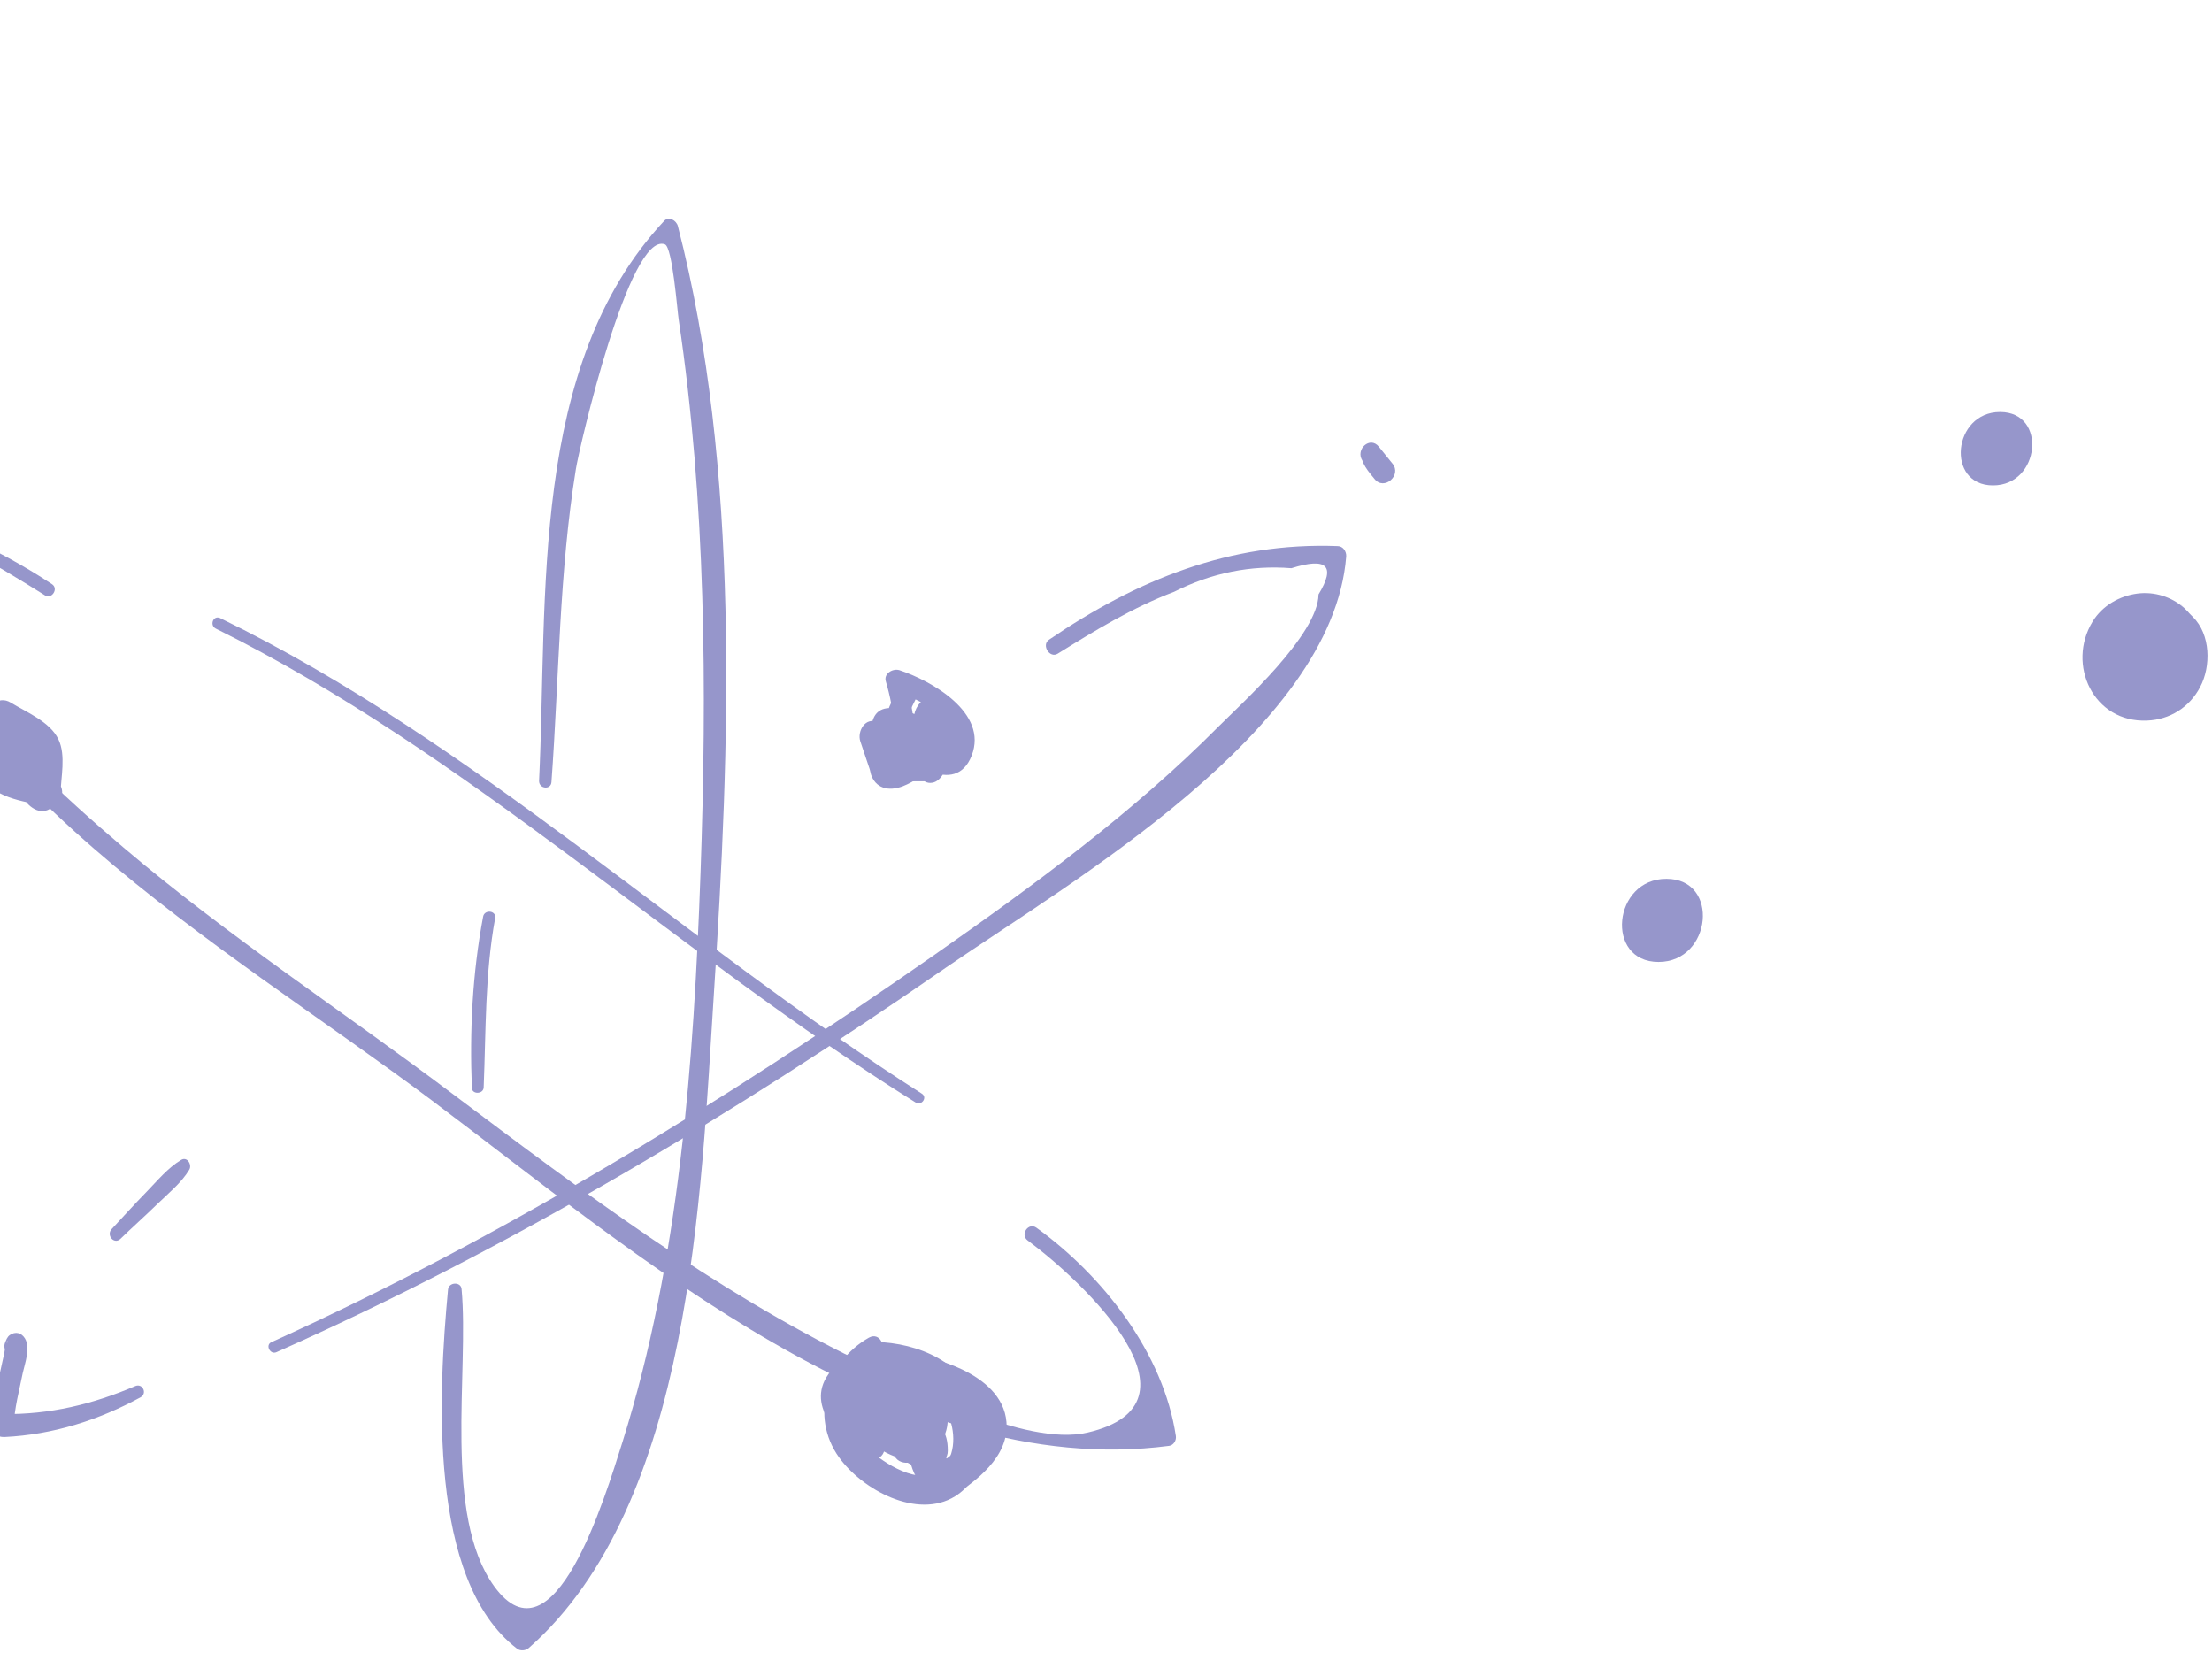 <?xml version="1.0" encoding="UTF-8"?> <svg xmlns="http://www.w3.org/2000/svg" width="285" height="213" viewBox="0 0 285 213" fill="none"> <path d="M282.527 79.466C281.654 78.63 279.566 76.276 281.958 78.896C282.527 80.68 283.059 82.427 283.628 84.211C284.198 79.314 279.794 75.897 275.389 76.466C273.073 76.77 270.871 78.023 269.618 80.073C266.239 85.616 269.732 93.134 276.642 92.83C279.566 92.716 282.11 91.121 283.476 88.502C284.881 85.844 284.843 81.743 282.527 79.466Z" fill="#9696CB"></path> <path d="M256.785 62.532C262.86 62.532 263.809 53.078 257.696 53.078C251.584 53.078 250.672 62.532 256.785 62.532Z" fill="#9696CB"></path> <path d="M213.693 123.925C220.565 123.925 221.628 113.219 214.718 113.219C207.808 113.181 206.745 123.925 213.693 123.925Z" fill="#9696CB"></path> <path d="M2.785 174.193C3.051 173.852 3.051 173.814 2.709 174.117C2.14 173.928 1.608 173.738 1.039 173.51C0.659 172.485 1.191 172.637 0.811 173.206C0.621 173.472 0.621 174.004 0.545 174.345C0.317 175.332 0.128 176.282 -0.1 177.269C-0.556 179.319 -1.087 181.407 -1.163 183.533C-1.201 184.596 -0.404 185.166 0.583 185.128C6.81 184.824 12.695 182.964 18.124 180.002C18.997 179.509 18.39 178.18 17.441 178.56C11.935 180.914 6.43 182.242 0.431 182.167C0.887 182.698 1.305 183.23 1.76 183.799C1.836 181.445 2.482 179.129 2.937 176.851C3.203 175.636 3.962 173.624 3.203 172.409C2.747 171.688 1.988 171.498 1.267 171.991C0.925 172.219 0.773 172.675 0.621 173.054C0.204 174.345 2.026 175.294 2.785 174.193Z" fill="#9696CB"></path> <path d="M35.627 174.193C65.811 160.791 94.78 143.402 121.889 124.646C137.911 113.598 171.664 94.197 173.448 71.682C173.486 71.037 173.031 70.353 172.347 70.353C158.489 69.822 146.492 74.681 135.139 82.427C134.152 83.11 135.253 84.856 136.278 84.211C141.1 81.212 145.96 78.25 151.275 76.238C156.097 73.808 161.147 72.783 166.386 73.201C170.98 71.758 172.119 72.897 169.879 76.58C169.841 81.743 159.856 90.742 157.008 93.589C145.998 104.675 133.203 114.053 120.446 122.976C93.527 141.769 64.938 159.348 34.982 172.903C34.147 173.244 34.792 174.573 35.627 174.193Z" fill="#9696CB"></path> <path d="M15.505 159.614C17.061 158.095 18.694 156.653 20.25 155.134C21.655 153.767 23.364 152.4 24.389 150.692C24.769 150.046 24.123 148.945 23.326 149.439C21.617 150.464 20.288 152.097 18.884 153.539C17.365 155.096 15.884 156.729 14.403 158.323C13.644 159.083 14.669 160.373 15.505 159.614Z" fill="#9696CB"></path> <path d="M6.696 75.251C-0.708 70.391 -8.187 67.126 -16.768 64.885C-17.375 64.734 -18.172 65.151 -17.983 65.91C-8.947 100.764 28.755 121.608 55.598 141.731C81.643 161.246 115.51 190.861 150.63 186.267C151.199 186.191 151.579 185.583 151.503 185.014C149.908 174.345 142.125 164.36 133.544 158.171C132.519 157.412 131.38 159.044 132.405 159.803C139.619 165.157 156.211 180.799 140.113 184.558C132.026 186.418 117.674 178.749 110.46 175.218C91.856 166.144 75.113 153.539 58.635 141.162C44.435 130.455 29.476 120.697 15.922 109.193C7.873 102.359 -0.024 94.956 -6.213 86.375C-7.428 84.704 -17.451 71.871 -12.667 67.847C-10.617 66.138 5.937 76.807 5.785 76.693C6.62 77.263 7.607 75.858 6.696 75.251Z" fill="#9696CB"></path> <path d="M175.422 58.355C175.232 59.532 176.371 60.823 177.093 61.697C178.308 63.253 180.662 61.241 179.409 59.722C178.839 59.001 178.232 58.28 177.662 57.558C176.523 56.115 174.587 57.9 175.536 59.343C179.029 59.874 179.75 59.495 177.776 58.242C177.586 56.875 175.612 57.065 175.422 58.355Z" fill="#9696CB"></path> <path d="M71.05 100.765C72.037 87.325 72.037 73.732 74.201 60.406C74.619 57.748 81.073 29.766 85.667 31.475C86.654 31.855 87.262 40.093 87.452 41.232C90.945 64.658 91.097 88.767 90.261 112.383C89.388 136.834 87.566 162.31 80.2 185.774C77.922 192.987 71.353 214.894 63.684 204.377C57.04 195.227 60.457 176.699 59.47 166.069C59.394 165.081 57.799 165.157 57.723 166.145C56.508 179.167 55.066 203.542 66.608 212.389C67.025 212.73 67.747 212.654 68.126 212.313C89.198 193.747 90.299 153.767 91.97 128.177C94.058 96.171 95.425 60.482 87.338 29.121C87.148 28.399 86.161 27.792 85.553 28.476C68.164 47.117 70.594 76.998 69.455 100.613C69.455 101.638 70.974 101.79 71.05 100.765Z" fill="#9696CB"></path> <path d="M62.242 118.116C60.875 125.368 60.496 132.809 60.799 140.175C60.837 141.01 62.28 140.972 62.318 140.099C62.622 132.733 62.47 125.519 63.799 118.268C63.951 117.281 62.394 117.129 62.242 118.116Z" fill="#9696CB"></path> <path d="M27.806 80.983C60.23 97.043 87.338 122.937 117.978 142.035C118.737 142.49 119.534 141.389 118.775 140.896C88.249 121.456 60.989 95.487 28.337 79.617C27.464 79.237 26.97 80.566 27.806 80.983Z" fill="#9696CB"></path> <path d="M-2.416 91.842C-2.568 94.31 -3.631 97.233 -2.606 99.587C-1.239 102.739 3.051 103.308 6.013 103.802C6.848 103.916 7.797 103.156 7.797 102.321C7.835 100.157 8.518 97.309 7.531 95.259C6.468 92.981 3.355 91.728 1.381 90.513C-0.252 89.526 -1.809 91.083 -1.277 92.753C-0.176 96.094 1.153 99.359 2.785 102.473C3.507 103.84 5.177 105.282 6.734 103.991C8.746 102.283 6.886 97.841 6.164 95.867C5.823 94.917 5.405 93.55 4.494 92.981C2.444 91.652 1.532 93.892 1.267 95.449C0.963 97.043 0.28 99.322 1.494 100.726C1.95 101.258 2.52 101.372 3.089 101.714C3.773 102.131 4.266 102.739 4.722 103.422C6.013 105.244 8.632 103.27 7.873 101.372C7.114 99.474 6.126 97.12 4.418 95.905C3.355 95.145 2.026 94.993 0.963 95.867C-0.48 97.006 -0.1 98.942 -0.1 100.574C-0.1 101.524 0.507 102.663 1.608 102.663C2.596 102.663 3.545 102.701 4.532 102.701C6.089 102.701 6.924 101.372 6.468 99.929C6.202 99.132 5.367 96.626 5.215 96.17C5.063 95.715 5.063 95.525 5.139 95.829C4.874 94.955 4.342 94.386 3.431 94.234C2.102 94.006 1.457 95.221 1.039 96.208C0.849 96.664 0.735 97.12 0.583 97.575C0.507 97.765 0.317 98.107 0.317 98.334C0.28 98.676 0.318 98.372 0.28 98.41C0.887 98.144 1.457 97.879 2.064 97.575C2.596 98.107 3.165 98.638 3.773 99.17C3.735 99.094 3.735 99.018 3.735 98.942C2.444 99.17 1.191 99.397 -0.1 99.625C0.242 102.093 2.368 102.663 4.532 102.663C5.709 102.663 6.962 101.714 6.658 100.385C6.202 98.638 5.671 94.879 3.013 95.297C1.381 95.563 0.849 97.423 0.242 98.676C-0.328 99.967 1.267 101.41 2.482 100.726C3.165 100.347 4.152 99.739 4.38 98.904C4.418 98.828 4.608 98.638 4.608 98.6C4.608 98.524 1.95 98.752 2.026 98.6C1.912 98.828 2.709 100.802 2.785 101.068C3.507 100.309 4.19 99.549 4.912 98.79C4.57 98.79 4.19 98.79 3.848 98.752C3.317 98.638 3.279 98.676 3.735 98.942C3.393 96.398 -0.252 97.195 -0.1 99.625C-0.1 99.701 -0.1 99.777 -0.062 99.853C0.204 100.726 0.735 101.296 1.684 101.448C3.013 101.676 3.659 100.461 4.076 99.436C4.266 98.98 4.38 98.524 4.532 98.069C4.608 97.879 4.76 97.537 4.798 97.309C4.836 96.968 4.798 97.271 4.836 97.233C4.228 97.499 3.659 97.765 3.051 98.069C2.52 97.537 1.95 97.006 1.381 96.474C1.912 98.183 2.482 99.853 3.051 101.562C3.697 100.65 4.342 99.701 4.987 98.79C4 98.79 3.051 98.828 2.064 98.828C2.634 99.511 3.203 100.233 3.773 100.916C3.773 100.385 3.848 99.777 3.773 99.284C3.659 98.6 3.886 98.448 2.899 98.79C1.798 99.17 2.33 98.714 2.671 99.436C2.785 99.701 3.013 99.967 3.165 100.195C3.697 101.068 4.152 102.055 4.532 103.004C5.595 102.321 6.62 101.638 7.683 100.954C6.962 99.929 6.164 99.056 5.063 98.486C4.874 98.372 4.342 97.993 4.114 98.031C4.038 98.031 4.494 98.714 4.608 98.6C4.798 98.372 4.798 97.006 4.874 96.702C4.949 96.322 5.139 95.791 5.101 95.449C5.139 95.297 5.177 95.107 5.177 94.955C4.19 95.259 3.165 95.525 2.178 95.829C2.178 95.942 2.292 96.094 2.33 96.17C2.482 96.55 2.671 96.93 2.785 97.347C3.089 98.144 3.317 98.942 3.545 99.777C3.659 100.233 3.81 101.752 3.924 101.827C3.886 101.789 6.051 101.334 6.126 100.954C6.202 100.726 5.899 100.347 5.785 100.119C5.405 99.322 4.987 98.524 4.608 97.727C3.621 95.601 2.785 93.437 1.988 91.235C1.115 91.994 0.204 92.715 -0.67 93.475C0.697 94.272 3.697 95.449 4.456 96.74C5.101 97.841 4.57 100.65 4.57 102.055C5.177 101.562 5.747 101.068 6.354 100.574C4.608 100.347 0.773 100.157 0.128 98.031C-0.366 96.284 0.318 93.968 0.242 92.146C0.166 90.437 -2.302 90.096 -2.416 91.842Z" fill="#9696CB"></path> <path d="M111.941 172.333C106.512 175.409 104.31 182.471 108.106 187.748C111.068 191.887 118.168 195.797 123.066 192.76C126.862 190.368 127.622 185.204 126.217 181.256C124.205 175.485 118.434 173.017 112.701 172.865C111.562 172.827 110.423 173.586 110.347 174.801C110.119 178.522 110.233 183.002 112.966 185.926C114.637 187.71 117.333 188.507 119.573 187.292C121.775 186.077 122.534 183.534 121.889 181.18C120.826 177.155 116.649 174.725 113.27 172.941C111.903 172.219 110.536 173.548 110.309 174.801C109.853 177.421 108.79 180.876 110.157 183.42C111.448 185.888 114.789 187.141 117.067 188.507C118.547 189.381 120.294 188.621 120.56 186.875C120.939 184.483 122.724 180.231 121.015 177.991C119.497 175.978 115.434 175.371 113.308 174.346C111.372 173.396 109.891 175.788 110.498 177.421C111.372 179.775 110.574 182.357 111.486 184.559C112.663 187.292 116.535 188.052 119.003 188.773C121.851 189.609 123.179 185.812 120.598 184.483C117.219 182.774 114.067 180.99 110.916 178.902C110.612 180.269 110.309 181.673 110.005 183.04C113.004 182.698 116.042 182.622 119.041 182.319C121.737 182.053 121.281 178.142 118.851 177.763C117.94 177.611 117.105 177.459 116.231 177.155C113.726 176.358 112.017 179.585 114.105 181.218C116.345 182.964 114.751 184.597 115.054 186.951C115.32 188.887 117.94 188.887 118.623 187.292C119.307 185.736 120.18 184.673 120.104 182.812C120.028 180.458 118.51 178.864 116.725 177.459C116.004 178.826 115.32 180.155 114.599 181.521C115.852 181.901 117.105 182.167 118.396 182.357C118.32 180.838 118.282 179.319 118.206 177.801C119.383 177.687 116.649 177.839 116.231 177.877C113.877 177.991 111.524 178.256 109.17 178.56C107.195 178.788 106.626 181.635 108.258 182.698C111.713 185.014 115.244 186.913 118.965 188.773C119.497 187.33 120.028 185.926 120.56 184.483C119.269 184.103 117.067 183.761 115.928 182.888C115.168 182.281 115.738 183.192 115.624 182.243C115.32 179.813 115.396 177.839 114.523 175.447C113.574 176.472 112.625 177.497 111.713 178.522C113.422 179.357 116.118 180.686 117.712 180.952C116.801 180.8 117.75 179.927 117.105 180.42C116.953 180.534 116.915 181.559 116.877 181.749C116.611 183.306 116.307 184.863 116.08 186.419C117.257 185.888 118.434 185.356 119.573 184.787C118.244 183.989 114.865 182.812 114.067 181.37C113.308 179.927 114.409 176.624 114.675 175.181C113.688 175.788 112.701 176.434 111.713 177.041C112.511 177.459 119.838 181.977 117.408 183.458C114.789 185.052 114.561 175.94 114.599 175.181C113.802 175.826 113.042 176.472 112.245 177.117C115.966 177.193 119.876 178.18 121.851 181.635C123.028 183.724 123.331 186.951 121.661 188.925C119.231 191.773 114.447 188.887 112.359 187.065C107.955 183.23 109.891 178.256 113.308 174.574C114.295 173.548 113.384 171.536 111.941 172.333Z" fill="#9696CB"></path> <path d="M113.612 185.735C112.511 184.444 111.296 183.002 110.422 181.559C110.271 181.331 110.119 181.065 110.005 180.799C109.967 180.723 109.701 179.964 109.815 180.344C109.777 180.192 109.739 179.547 109.739 180.002C109.739 179.85 109.739 179.319 109.739 179.774C109.739 179.509 109.777 179.546 109.929 179.471C110.347 179.205 110.043 179.243 110.764 178.977C111.03 178.863 112.776 178.559 113.308 178.521C115.89 178.445 118.434 178.901 120.788 179.812C122.914 180.61 124.47 181.673 125.192 183.267C125.002 182.85 125.23 183.419 125.23 183.609C125.23 183.077 125.23 183.913 125.192 184.065C125.23 183.951 125.154 184.292 125.002 184.596C124.888 184.824 124.926 184.786 124.698 185.128C123.673 186.76 121.965 187.975 120.37 189C121.243 189.19 122.154 189.38 123.028 189.57C121.357 187.785 121.661 185.545 120.104 183.723C119.459 184.938 118.813 186.153 118.206 187.406C118.965 187.558 118.965 187.33 118.206 186.76C117.75 185.963 117.56 185.849 117.674 186.419C118.965 186.001 120.294 185.583 121.585 185.166C120.332 183.685 120.332 180.913 119.8 179.091C119.459 177.914 117.598 177.382 117.143 178.863C116.194 181.976 115.966 185.393 118.206 188.089C119.345 189.456 122.154 188.848 122.116 186.874C122.116 184.482 121.205 183.002 118.661 182.964C116.801 182.964 115.396 185.052 116.763 186.646C117.219 187.178 117.219 188.127 117.408 188.773C117.826 190.215 118.661 191.354 119.687 192.455C120.294 193.101 121.509 193.556 122.344 193.025C125.685 190.899 130.052 187.709 129.672 183.191C129.406 179.926 126.748 177.762 123.977 176.433C119.573 174.307 109.549 172.105 106.436 177.496C104.006 181.673 108.752 185.849 111.865 187.785C113.042 188.621 114.675 186.988 113.612 185.735Z" fill="#9696CB"></path> <path d="M114.788 95.411C116.801 98.145 123.103 102.701 125.191 97.347C127.356 91.804 119.99 87.704 115.89 86.337C115.016 86.071 113.801 86.793 114.143 87.818C115.244 91.501 115.51 95.259 115.472 99.094C115.472 99.815 115.927 100.651 116.763 100.651C117.75 100.651 118.699 100.651 119.686 100.651C119.269 100.271 118.851 99.853 118.395 99.474C118.395 99.663 118.471 99.853 118.547 100.043C118.889 100.613 119.42 100.954 120.104 100.84C121.395 100.651 122.002 98.752 122.458 97.727C123.027 96.474 123.559 95.183 124.09 93.892C124.432 93.057 123.787 91.994 122.838 91.918C122.572 91.918 122.724 91.918 122.686 91.652C122.61 91.045 122.002 90.438 121.357 90.438C120.749 90.438 120.104 90.4 119.496 90.4C117.56 90.323 117.256 93.361 119.193 93.437C119.345 93.437 119.458 93.437 119.61 93.437C121.205 93.475 121.774 91.652 120.635 90.665C118.509 88.805 117.522 92.108 117.598 93.589C117.674 95.335 117.902 98.297 119.458 99.474C121.699 101.106 122.951 97.879 123.635 96.322C124.318 94.842 124.204 93.399 123.369 91.994C122.42 90.438 121.585 90.21 119.914 90.21C119.041 90.21 118.054 90.779 118.054 91.766C118.054 93.703 118.054 95.639 118.016 97.575C118.016 99.777 121.471 100.119 121.471 97.917C121.471 97.158 121.471 96.398 121.509 95.639C121.509 95.411 121.585 95.069 121.547 94.804C121.319 93.779 122.458 94.348 120.901 94.993C120.332 94.956 119.724 94.88 119.155 94.842C118.699 94.614 119.117 94.956 119.269 95.259C119.496 95.791 119.838 96.284 120.142 96.778C120.673 97.689 122.382 97.651 122.382 96.398C122.382 94.842 122.078 90.513 119.307 91.88C117.522 92.754 118.016 96.019 118.016 97.575C119.155 97.689 120.332 97.803 121.471 97.917C121.471 95.981 121.471 94.044 121.433 92.108C120.825 92.64 120.18 93.133 119.572 93.665C120.218 93.665 120.863 93.665 121.471 93.627C120.939 93.437 120.408 93.247 119.876 93.057C121.205 94.424 120.597 94.842 119.952 96.284C119.838 96.474 119.762 96.702 119.686 96.93C119.534 97.423 119.534 97.461 119.724 97.082C121.281 97.651 121.85 97.575 121.433 96.892C121.357 96.778 121.319 96.626 121.281 96.512C121.243 95.791 120.901 94.993 120.787 94.272C120.749 93.93 120.787 93.551 120.673 93.247C120.673 93.057 120.673 92.905 120.673 92.715C120.825 91.88 120.18 92.032 118.813 93.247C119.155 92.336 119.496 91.387 119.838 90.475C119.686 90.475 119.572 90.475 119.42 90.475C117.484 90.551 117.18 93.589 119.117 93.513C119.724 93.475 120.37 93.475 120.977 93.475C120.522 93.057 120.104 92.677 119.648 92.26C119.876 93.703 120.863 94.842 122.42 94.918C122.002 94.272 121.585 93.589 121.167 92.943C120.825 93.779 120.484 94.614 120.142 95.449C119.876 96.056 119.61 96.702 119.307 97.309C119.193 97.537 119.003 97.803 118.965 98.031C118.851 98.676 118.092 98.259 119.42 98.031C119.952 98.297 120.446 98.562 120.977 98.828C121.015 98.904 121.015 98.942 121.053 99.018C120.977 98.448 120.37 97.841 119.762 97.841C118.775 97.841 117.826 97.841 116.839 97.841C117.256 98.373 117.674 98.866 118.13 99.398C118.092 95.145 117.75 91.083 116.459 87.058C115.89 87.666 115.358 88.273 114.788 88.881C117.56 89.716 123.559 92.184 122.913 96.133C122.268 99.929 116.953 95.411 115.89 94.386C115.32 93.627 114.143 94.538 114.788 95.411Z" fill="#9696CB"></path> <path d="M117.636 89.906C117.902 89.716 117.978 89.678 117.826 89.754C117.333 89.147 116.801 88.539 116.307 87.932C115.472 89.222 114.257 91.197 113.953 93.247C114.827 92.981 115.7 92.716 116.573 92.412C116.269 92.108 116.004 91.804 115.586 91.652C114.865 91.349 113.84 91.766 113.612 92.564C112.89 95.031 117.105 98.107 118.851 99.094C119.231 98.107 119.573 97.12 119.952 96.17C118.016 96.17 116.08 96.133 114.143 96.133C114.637 96.74 115.13 97.347 115.624 97.917C115.624 97.196 115.624 96.474 115.624 95.715C115.624 95.373 115.852 93.779 115.624 93.513C115.396 93.285 114.827 94.918 114.599 94.652C114.675 94.728 115.017 94.652 115.13 94.728C115.472 94.918 115.966 94.993 116.307 95.107C116.801 95.297 117.257 95.525 117.712 95.791C117.826 95.867 118.054 96.094 118.168 96.094C119.041 96.246 116.725 97.385 118.358 95.259C117.522 96.322 118.396 97.803 119.611 97.955C119.307 95.753 118.889 95.031 118.358 95.753C118.168 95.905 118.054 96.094 117.94 96.17C117.522 96.474 117.143 96.854 116.687 97.158C116.307 97.423 115.928 97.651 115.51 97.841C114.827 98.183 114.371 98.031 115.13 98.6C116.042 99.322 115.662 98.79 115.472 98.183C115.32 97.689 115.168 97.234 115.016 96.74C114.713 95.829 114.409 94.88 114.105 93.968C113.346 94.766 112.625 95.601 111.865 96.398C112.89 96.93 113.915 97.461 114.941 97.955C115.624 98.297 116.231 98.524 116.991 98.676C117.257 98.752 117.56 98.828 117.826 98.866C118.32 98.942 118.585 99.17 117.864 98.79C119.269 99.512 120.104 97.196 118.699 96.474C119.611 96.93 119.497 97.082 119.003 96.55C118.813 96.322 118.585 96.171 118.358 95.981C117.712 95.449 117.067 95.07 116.345 94.69C115.244 94.12 114.181 93.589 113.08 93.057C111.524 92.298 110.422 94.196 110.84 95.487C111.068 96.208 111.903 98.6 112.055 99.094C112.093 99.246 112.321 100.119 112.169 99.626C112.776 101.6 114.485 101.979 116.307 101.296C117.864 100.689 119.421 99.549 120.598 98.335C121.775 97.082 122.192 94.766 119.914 94.5C120.332 95.411 120.75 96.284 121.167 97.196C123.597 94.006 117.446 91.463 115.13 91.235C111.41 90.893 112.283 95.069 112.283 97.499C112.283 98.335 112.814 99.322 113.764 99.284C115.7 99.284 117.636 99.246 119.611 99.246C121.015 99.246 122.268 97.158 120.712 96.322C119.611 95.715 118.661 94.956 117.788 94.044C117.484 93.703 117.181 93.399 116.915 93.057C116.231 92.222 116.649 92.184 116.535 93.171C115.852 93.589 115.168 94.044 114.485 94.462C114.257 94.348 114.295 94.348 114.523 94.538C115.32 95.183 116.877 94.576 116.839 93.475C116.801 91.652 117.978 90.627 118.358 88.995C118.585 87.97 117.37 86.641 116.421 87.628C116.231 87.856 116.042 88.046 115.89 88.311C115.206 89.488 116.611 90.627 117.636 89.906Z" fill="#9696CB"></path> </svg> 